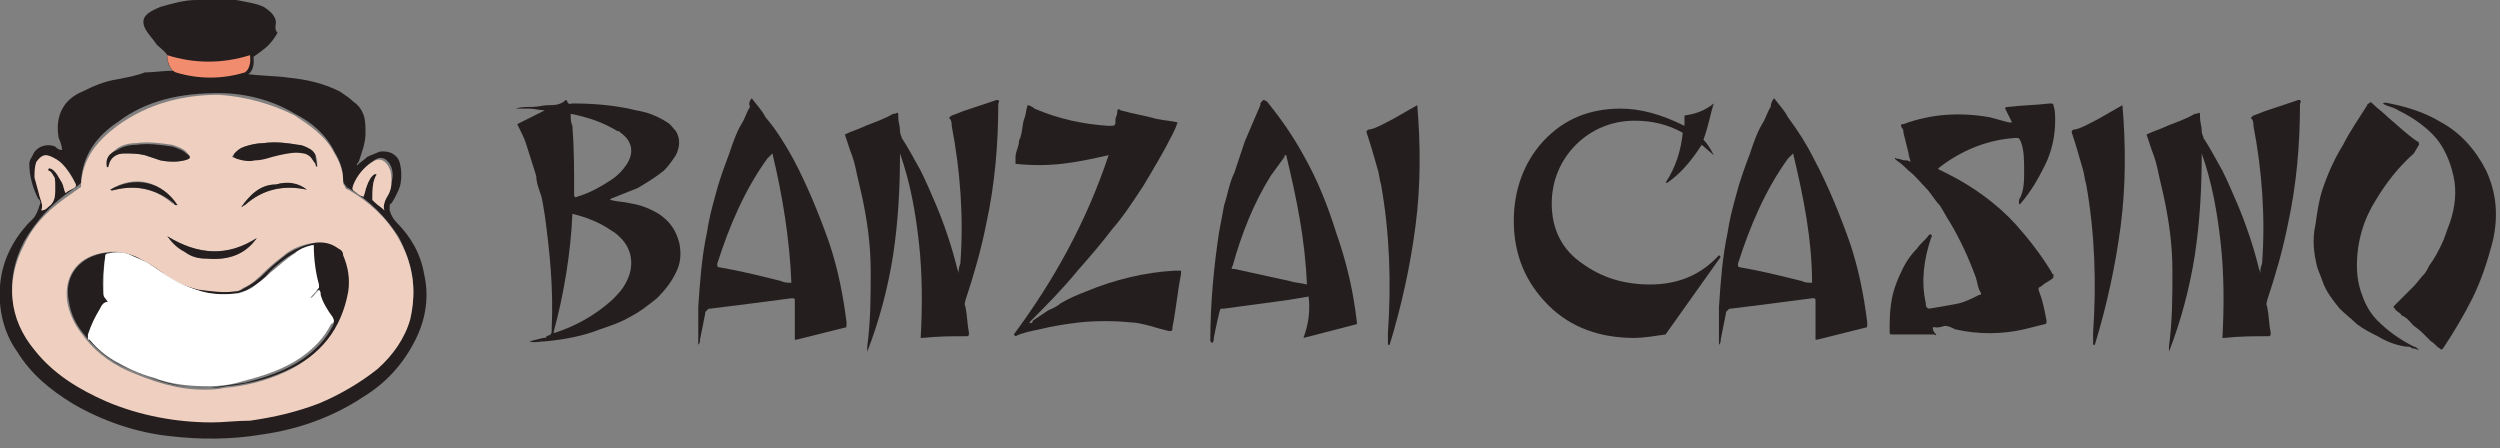 <?xml version="1.0" encoding="utf-8"?>
<!-- Generator: Adobe Illustrator 28.1.0, SVG Export Plug-In . SVG Version: 6.00 Build 0)  -->
<svg version="1.1" id="Capa_1" xmlns="http://www.w3.org/2000/svg" xmlns:xlink="http://www.w3.org/1999/xlink" x="0px" y="0px"
	 viewBox="0 0 145 26" style="enable-background:new 0 0 145 26;" xml:space="preserve">
<rect x="0" y="0" width="145" height="26" fill="#808080" stroke="none"/>
<style type="text/css">
	.st0{fill:#241E1F;}
	.st1{fill:#EFCFBF;}
	.st2{fill:#FFFFFF;}
	.st3{fill:#F18C6F;}
</style>
<path class="st0" d="M9.1,2.6C9.2,2.7,9.6,3,9.7,3.2c0,0,0,0,0,0c0,0,0,0.8,0.4,0.9c0,0,0,0,0,0h0c-0.6,0-1.2,0.1-1.7,0.1
	C7.9,4.4,7.3,4.5,6.8,4.6C6.1,4.7,5.4,5,4.8,5.3C3.6,5.8,3.2,6.8,3.4,8c0.1,0.2,0.2,0.5,0.2,0.7c-0.2,0-0.3-0.1-0.4-0.2
	C2.7,8.3,2.1,8.5,1.9,9C1.8,9.2,1.7,9.3,1.7,9.5c0,0.7,0.2,1.4,0.5,2c0.1,0.1,0.2,0.2,0.1,0.4c-0.1,0.3-0.2,0.6-0.4,0.8
	c-0.1,0.1-0.2,0.2-0.3,0.3c-0.9,1-1.5,2.2-1.6,3.6c-0.1,1.3,0.2,2.7,1,3.8c0.8,1.3,1.9,2.2,3.2,3c1.7,1,3.7,1.7,5.7,1.9
	c1.7,0.2,3.5,0.2,5.3-0.1c2.1-0.3,4.1-1,5.9-2.2c1.3-0.8,2.3-1.9,3-3.3c0.6-1.2,0.8-2.5,0.5-3.8c-0.2-1.2-0.8-2.2-1.6-3
	c-0.2-0.2-0.3-0.4-0.4-0.7c0-0.1,0-0.2,0-0.2c0-0.1,0-0.2,0.1-0.2c0.2-0.3,0.4-0.7,0.5-1c0.1-0.4,0.1-0.9,0-1.3
	c-0.1-0.5-0.6-0.8-1.2-0.7c-0.2,0.1-0.5,0.2-0.7,0.3c-0.2,0.2-0.4,0.3-0.6,0.5c0-0.1,0-0.1,0.1-0.2c0.2-0.6,0.4-1.1,0.4-1.7
	c0-0.3,0-0.7-0.1-1c-0.1-0.3-0.3-0.6-0.6-0.8c-0.2-0.2-0.5-0.4-0.8-0.6c-1-0.5-2-0.7-3-0.8c-0.7-0.1-1.6-0.1-2.3-0.2
	c0,0,0.4-0.2,0.3-1c0.7-0.5,1-0.7,1.4-1.4C15.9,1.7,16,1.5,16,1.3c0-0.4-0.4-0.7-0.7-0.9c-0.4-0.2-1.1-0.3-1.6-0.4
	C12.9,0,12.1,0,11.4,0C10.7,0,10,0.2,9.3,0.4C8.6,0.7,8,1,8.5,1.8C8.7,2.1,8.9,2.3,9.1,2.6z M20.6,10.6c0.2-0.5,0.6-1,1.1-1.3
	c0.4-0.3,0.8-0.1,1,0.4c0.1,0.3,0.1,0.6,0,0.9c0,0.3-0.1,0.6-0.3,0.9c-0.1,0.2-0.2,0.5-0.1,0.7c-0.2-0.2-0.4-0.3-0.6-0.5
	c0,0-0.1-0.1-0.1-0.1c0,0,0-0.1,0-0.1c0-0.5,0-0.9,0.2-1.3c0,0,0.1-0.1,0-0.1c-0.1,0-0.1,0-0.2,0.1c-0.2,0.2-0.3,0.5-0.4,0.8
	c0,0.1-0.1,0.3-0.1,0.4c-0.1,0-0.3-0.1-0.4-0.2C20.4,10.9,20.4,10.9,20.6,10.6z M2.1,10.2c0-0.3,0-0.6,0.1-0.9C2.5,9,2.7,9,3,9.1
	c0.2,0.1,0.4,0.2,0.6,0.4c0.3,0.3,0.6,0.7,0.8,1.2c0,0.1,0.1,0.2-0.1,0.2c-0.2,0.1-0.4,0.2-0.5,0.3c-0.1-0.2-0.1-0.4-0.2-0.6
	C3.4,10.3,3.3,10,3,9.8c-0.1,0-0.1-0.1-0.2,0c0,0,0,0.1,0,0.1C2.9,9.9,3,10,3.1,10.2c0.1,0.1,0.1,0.3,0.1,0.5c0,0.1,0,0.2,0,0.4
	c0,0.4-0.1,0.7-0.4,0.9c-0.1,0.1-0.2,0.2-0.4,0.2c0.1-0.3,0-0.5-0.1-0.8C2.3,10.9,2.2,10.6,2.1,10.2z M23.8,18.3
	c-0.4,1.1-1,2.1-1.9,2.9c-1,0.9-2.1,1.6-3.4,2c-1.3,0.5-2.6,0.8-4,1c-0.7,0.1-1.4,0.1-2.2,0.1c-2.1,0-4.2-0.4-6.1-1.2
	c-1.6-0.7-3.1-1.6-4.2-3c-1.5-1.8-1.7-4-0.6-6.1c0.7-1.2,1.6-2.2,2.8-3c0.1-0.1,0.3-0.2,0.4-0.3c0,0,0.1-0.1,0.1-0.1
	c0,0,0-0.1,0-0.1c0.1-1.5,0.9-2.6,2.1-3.4c1.7-1.3,3.7-1.7,5.9-1.7c1.5,0,3.1,0.4,4.4,1.2c1,0.5,1.8,1.2,2.3,2.2
	c0.3,0.5,0.5,1,0.5,1.6c0,0.1,0,0.2,0.1,0.3c0.1,0.1,0.1,0.2,0.2,0.2c1.2,0.7,2.1,1.6,2.9,2.8C23.9,15.2,24.2,16.7,23.8,18.3z"/>
<path class="st1" d="M22.7,10.6c0,0.3-0.1,0.6-0.3,0.9c-0.1,0.2-0.2,0.5-0.1,0.7c-0.2-0.2-0.4-0.3-0.6-0.5c0,0-0.1-0.1-0.1-0.1
	c0,0,0-0.1,0-0.1c0-0.5,0-0.9,0.2-1.3c0,0,0.1-0.1,0-0.1c-0.1,0-0.1,0-0.2,0.1c-0.2,0.2-0.3,0.5-0.4,0.8c0,0.1-0.1,0.3-0.1,0.4
	c-0.1,0-0.3-0.1-0.4-0.2c-0.3-0.2-0.3-0.2-0.2-0.5c0.2-0.5,0.6-1,1.1-1.3c0.4-0.3,0.8-0.1,1,0.4C22.7,10,22.7,10.3,22.7,10.6z"/>
<path class="st1" d="M4.3,10.9c-0.2,0.1-0.4,0.2-0.5,0.3c-0.1-0.2-0.1-0.4-0.2-0.6C3.4,10.3,3.3,10,3,9.8c-0.1,0-0.1-0.1-0.2,0
	c0,0,0,0.1,0,0.1C2.9,9.9,3,10,3.1,10.2c0.1,0.1,0.1,0.3,0.1,0.5c0,0.1,0,0.2,0,0.4c0,0.4-0.1,0.7-0.4,0.9c-0.1,0.1-0.2,0.2-0.4,0.2
	c0.1-0.3,0-0.5-0.1-0.8c-0.1-0.4-0.2-0.7-0.3-1.1c0-0.3,0-0.6,0.1-0.9C2.4,9,2.6,8.9,3,9.1c0.2,0.1,0.4,0.2,0.6,0.4
	c0.3,0.3,0.6,0.8,0.8,1.2C4.4,10.8,4.4,10.8,4.3,10.9z"/>
<path class="st1" d="M23.1,13.8c-0.7-1.2-1.7-2.1-2.9-2.8c-0.1,0-0.2-0.1-0.2-0.2c-0.1-0.1-0.1-0.2-0.1-0.3c0-0.6-0.2-1.1-0.5-1.6
	c-0.5-1-1.4-1.6-2.3-2.2c-1.4-0.7-2.9-1.1-4.4-1.2C10.6,5.5,8.6,6,6.8,7.3c-1.2,0.9-2,1.9-2.1,3.4c0,0,0,0.1,0,0.1
	c0,0,0,0.1-0.1,0.1c-0.1,0.1-0.3,0.2-0.4,0.3c-1.2,0.8-2.2,1.7-2.8,3c-1.1,2.1-0.9,4.3,0.6,6.1c1.1,1.4,2.6,2.3,4.2,3
	c1.9,0.8,4,1.2,6.1,1.2c0.7,0,1.4-0.1,2.2-0.1c1.4-0.2,2.7-0.5,4-1c1.2-0.5,2.4-1.2,3.4-2c0.9-0.8,1.6-1.8,1.9-2.9
	C24.2,16.7,23.9,15.2,23.1,13.8z M13.6,8.9c0.2-0.2,0.3-0.3,0.6-0.4c0.3-0.1,0.7-0.2,1.1-0.2c0.7-0.1,1.4,0,2,0.1
	c0.2,0,0.4,0.1,0.6,0.2c0.2,0.1,0.3,0.2,0.4,0.4c0.1,0.2,0.1,0.4,0.1,0.6c-0.1-0.1-0.1-0.1-0.1-0.2c-0.1-0.1-0.2-0.3-0.3-0.4
	c-0.1-0.1-0.3-0.2-0.4-0.2c-0.5-0.1-0.9,0-1.4,0.1c-0.5,0.1-0.9,0.3-1.4,0.3c-0.4,0.1-0.8,0-1.1-0.1C13.4,9.2,13.4,9.1,13.6,8.9
	L13.6,8.9z M17.8,11L17.8,11c-1.4-0.3-2.6,0-3.6,0.9c-0.1,0-0.1,0.1-0.2,0.1c0,0,0,0,0,0c0.5-0.7,1.1-1.3,2-1.3
	C16.7,10.5,17.3,10.7,17.8,11L17.8,11z M14.9,13.8c-0.7,1-1.7,1.3-2.9,1.2c-0.5,0-0.9-0.1-1.3-0.4c-0.4-0.2-0.7-0.5-1-0.9
	C11.5,14.8,13.2,14.9,14.9,13.8z M6.7,11c-0.1,0-0.2,0.1-0.3,0c1.4-0.9,3-0.5,3.8,0.9l0,0c-0.1,0-0.1-0.1-0.2-0.1
	C9.1,11,8,10.7,6.7,11L6.7,11z M6.8,8.6c0.3-0.2,0.7-0.3,1.1-0.3c0.7-0.1,1.4,0,2.1,0.1c0.3,0.1,0.6,0.2,0.8,0.4
	c0.3,0.3,0.3,0.4-0.1,0.5c-0.4,0.1-0.9,0.1-1.4,0C9,9.2,8.7,9.1,8.4,9C8,8.9,7.6,8.9,7.2,8.9c-0.4,0-0.8,0.2-0.9,0.7
	c0,0,0,0.1-0.1,0.1C6.2,9.2,6.4,8.9,6.8,8.6L6.8,8.6z M20.1,17c-0.4,2.1-1.6,3.7-3.6,4.6c-1.1,0.5-2.3,0.8-3.5,0.9
	c-0.4,0.1-0.8,0.1-1.2,0.1c-1.6,0-3-0.5-4.4-1.1c-1.1-0.5-2-1.2-2.7-2.2c-0.4-0.5-0.7-1.2-0.8-1.8c-0.2-1.4,0.5-2.5,1.9-2.8
	c0.8-0.2,1.6-0.1,2.2,0.3c0.5,0.2,0.9,0.5,1.3,0.8c0.6,0.5,1.4,0.8,2.1,1c0.7,0.2,1.4,0.2,2.2,0.1c0.2,0,0.4-0.1,0.5-0.2
	c0.5-0.2,0.9-0.6,1.2-0.9c0.4-0.4,0.8-0.7,1.3-1.1c0.4-0.3,0.9-0.5,1.5-0.6c0.5-0.1,1,0.1,1.4,0.3c0.1,0.1,0.2,0.2,0.3,0.4
	C20.2,15.5,20.3,16.2,20.1,17L20.1,17z"/>
<path class="st0" d="M19.9,14.8c0-0.2-0.1-0.3-0.3-0.4c-0.4-0.3-0.9-0.4-1.4-0.3c-0.5,0.1-1,0.3-1.5,0.6c-0.4,0.3-0.9,0.7-1.3,1.1
	c-0.4,0.4-0.8,0.7-1.2,0.9c-0.2,0.1-0.3,0.2-0.5,0.2c-0.7,0.1-1.4,0-2.2-0.1c-0.8-0.2-1.5-0.5-2.1-1c-0.4-0.3-0.9-0.6-1.3-0.8
	c-0.7-0.4-1.5-0.4-2.2-0.3c-1.4,0.3-2.2,1.4-1.9,2.8c0.1,0.7,0.4,1.3,0.8,1.8c0.7,0.9,1.6,1.7,2.7,2.1c1.4,0.6,2.8,1.1,4.4,1.1
	c0.4,0,0.8,0,1.2-0.1c1.2-0.1,2.4-0.4,3.5-0.9c2-0.9,3.2-2.4,3.6-4.6C20.3,16.2,20.2,15.5,19.9,14.8z M19.3,18.9
	c-0.4,0.8-1,1.4-1.7,1.9c-1,0.7-2.2,1.1-3.4,1.4c-0.7,0.1-1.4,0.2-2,0.3c-1.1,0-2.2-0.1-3.2-0.5c-0.8-0.3-1.6-0.6-2.3-1
	c-0.5-0.3-1-0.7-1.4-1.2c0,0-0.1-0.1-0.1-0.1c0-0.1,0-0.1,0-0.2c0.2-0.5,0.4-1,0.7-1.5c0.1-0.1,0.2-0.3,0.5-0.4
	c-0.1-0.1-0.2-0.1-0.2-0.2C6.1,17.2,6,17.1,6,17c-0.1-0.7,0-1.4,0.1-2.1c0-0.1,0.1-0.2,0.2-0.2c0.4-0.1,0.9,0,1.3,0.2
	c0.4,0.1,0.7,0.3,1.1,0.5C9,15.5,9.3,15.8,9.6,16c0.6,0.4,1.3,0.7,2,0.9c0.7,0.2,1.5,0.2,2.2,0.1c0.2-0.1,0.5-0.1,0.7-0.3
	c0.4-0.2,0.8-0.5,1.1-0.9c0.4-0.4,0.9-0.8,1.4-1.1c0.3-0.2,0.7-0.4,1.1-0.5c0,0.8,0.1,1.5,0.3,2.3c0,0.1,0,0.1,0,0.2
	c0,0.1,0,0.1-0.1,0.1c-0.1,0.2-0.3,0.3-0.4,0.5c0.2-0.1,0.3-0.3,0.5-0.5c0.1,0.1,0.1,0.2,0.1,0.3c0.2,0.5,0.4,0.9,0.7,1.3
	C19.4,18.6,19.4,18.7,19.3,18.9z"/>
<path class="st2" d="M19.3,18.4c-0.3-0.4-0.6-0.9-0.7-1.3c0-0.1,0-0.2-0.1-0.3c-0.2,0.2-0.3,0.4-0.5,0.5c0.1-0.2,0.3-0.3,0.4-0.5
	c0,0,0.1-0.1,0.1-0.1c0-0.1,0-0.1,0-0.2c-0.2-0.7-0.3-1.5-0.3-2.3c-0.4,0.1-0.8,0.2-1.1,0.5c-0.5,0.3-0.9,0.7-1.4,1.1
	c-0.3,0.3-0.7,0.6-1.1,0.9c-0.2,0.1-0.4,0.2-0.7,0.3c-0.7,0.1-1.5,0.1-2.2-0.1c-0.7-0.2-1.4-0.5-2-0.9c-0.3-0.2-0.6-0.4-0.9-0.6
	C8.4,15.1,8,15,7.6,14.8c-0.4-0.2-0.9-0.2-1.3-0.1c-0.1,0-0.2,0-0.2,0.2C6,15.6,6,16.3,6,17c0,0.1,0,0.2,0.1,0.3
	c0.1,0.1,0.1,0.2,0.2,0.2c-0.3,0-0.4,0.2-0.5,0.4c-0.3,0.5-0.5,0.9-0.7,1.5c0,0.1,0,0.1,0,0.2c0,0.1,0,0.1,0.1,0.1
	c0.4,0.5,0.9,0.9,1.4,1.2c0.7,0.4,1.5,0.8,2.3,1c1,0.4,2.1,0.5,3.2,0.5c0.7,0,1.4-0.1,2-0.3c1.2-0.3,2.4-0.7,3.4-1.4
	c0.7-0.5,1.3-1.1,1.7-1.9C19.4,18.7,19.4,18.6,19.3,18.4z M6.5,17.7C6.5,17.7,6.4,17.6,6.5,17.7C6.4,17.6,6.4,17.6,6.5,17.7
	C6.5,17.6,6.5,17.6,6.5,17.7C6.5,17.6,6.5,17.7,6.5,17.7z"/>
<path class="st0" d="M10.7,9.3c-0.4,0.1-0.9,0.1-1.4,0C9,9.2,8.7,9.1,8.4,9C8,8.9,7.6,8.9,7.2,8.9c-0.4,0-0.8,0.2-0.9,0.7
	c0,0,0,0.1-0.1,0.1c-0.1-0.5,0.1-0.8,0.6-1c0.3-0.2,0.7-0.3,1.1-0.3c0.7-0.1,1.4,0,2.1,0.1c0.3,0.1,0.6,0.2,0.8,0.4
	C11.1,9.1,11.1,9.2,10.7,9.3z"/>
<path class="st0" d="M18.4,9.7c-0.1-0.1-0.1-0.1-0.1-0.2c-0.1-0.1-0.2-0.3-0.3-0.4c-0.1-0.1-0.3-0.2-0.4-0.2c-0.5-0.1-0.9,0-1.4,0.1
	c-0.5,0.1-0.9,0.3-1.4,0.3c-0.4,0.1-0.8,0-1.1-0.1c-0.2-0.1-0.2-0.1-0.1-0.3c0.2-0.2,0.3-0.3,0.6-0.4c0.3-0.1,0.7-0.2,1.1-0.2
	c0.7-0.1,1.4,0,2,0.1c0.2,0,0.4,0.1,0.6,0.2c0.2,0.1,0.3,0.2,0.4,0.4C18.3,9.3,18.4,9.5,18.4,9.7z"/>
<path class="st0" d="M14.9,13.8c-0.7,1-1.7,1.3-2.9,1.2c-0.5,0-0.9-0.1-1.3-0.4c-0.4-0.2-0.7-0.5-1-0.9
	C11.5,14.8,13.2,14.9,14.9,13.8z"/>
<path class="st0" d="M10.3,11.9L10.3,11.9c-0.1,0-0.2,0-0.2-0.1C9.1,11,8,10.7,6.7,11c-0.1,0-0.2,0.1-0.3,0
	C7.8,10.2,9.4,10.5,10.3,11.9z"/>
<path class="st0" d="M17.8,11L17.8,11c-1.4-0.3-2.6,0-3.6,0.9c-0.1,0-0.1,0.1-0.2,0.1c0,0,0,0,0,0c0.5-0.7,1.1-1.3,2-1.3
	C16.7,10.5,17.3,10.6,17.8,11z"/>
<path class="st0" d="M6.5,17.6C6.5,17.6,6.5,17.7,6.5,17.6c-0.1,0-0.1,0-0.1,0C6.4,17.6,6.4,17.6,6.5,17.6
	C6.5,17.6,6.5,17.6,6.5,17.6z"/>
<path class="st3" d="M14.2,4.2c-1.3,0.4-2.7,0.4-4,0h0c0,0,0,0,0,0C9.7,4,9.7,3.2,9.7,3.2c0,0,0,0,0,0c1.6,0.5,3.2,0.5,4.8,0
	C14.6,4,14.2,4.2,14.2,4.2z"/>
<g>
	<path class="st0" d="M53.4,19.6c0.1-1.8,0.1-3.7-0.1-5.5c-0.2-1.8-0.5-3.5-1.1-5.2c0,2-0.1,3.9-0.4,5.9c-0.3,1.9-0.8,3.8-1.5,5.6
		c0,0,0-0.1,0-0.1c0,0,0-0.1,0-0.1c0-0.1,0-0.1,0-0.1c0.2-1.5,0.2-2.9,0.2-4.4c0-1.5-0.2-2.9-0.5-4.3c-0.1-0.4-0.2-0.9-0.3-1.3
		c-0.1-0.5-0.2-0.9-0.4-1.4c-0.1-0.3-0.2-0.6-0.3-0.9c0.4-0.2,0.8-0.3,1.2-0.5c0.5-0.2,1.1-0.4,1.6-0.7c0,0,0,0,0.1,0
		c0.2-0.1,0.2-0.1,0.2,0.2c0,0.3,0.1,0.5,0.1,0.8c0,0.2,0.1,0.3,0.1,0.4c0.4,0.6,0.7,1.2,1.1,1.9c0.3,0.6,0.6,1.3,0.9,2
		c0.5,1.2,0.9,2.4,1.2,3.6c0,0.1,0.1,0.2,0.1,0.4c0-0.2,0-0.4,0.1-0.6c0.2-2.7,0-5.4-0.5-8c0-0.1,0-0.3-0.1-0.4
		c-0.1-0.1,0-0.1,0.1-0.2c0.3-0.1,0.5-0.2,0.8-0.3l1.8-0.6c0,0,0.1,0,0.1,0c0.1,0.1,0,0.2,0,0.2c0,2.4-0.2,4.7-0.7,7
		c-0.3,1.5-0.7,2.9-1.2,4.4c0,0.1-0.1,0.2,0,0.4c0.1,0.5,0.1,1,0.2,1.5c0,0.1,0,0.2-0.1,0.2c-0.9,0-1.7,0-2.6,0.1
		C53.5,19.6,53.4,19.6,53.4,19.6z"/>
	<path class="st0" d="M128.9,19.6c0.1-1.8,0.1-3.7-0.1-5.5c-0.2-1.8-0.5-3.5-1.1-5.2c0,2-0.1,3.9-0.4,5.9c-0.3,1.9-0.8,3.8-1.5,5.6
		c0,0,0-0.1,0-0.1c0,0,0-0.1,0-0.1c0-0.1,0-0.1,0-0.1c0.2-1.5,0.2-2.9,0.2-4.4c0-1.5-0.2-2.9-0.5-4.3c-0.1-0.4-0.2-0.9-0.3-1.3
		c-0.1-0.5-0.2-0.9-0.4-1.4c-0.1-0.3-0.2-0.6-0.3-0.9c0.4-0.2,0.8-0.3,1.2-0.5c0.5-0.2,1.1-0.4,1.6-0.7c0,0,0,0,0.1,0
		c0.2-0.1,0.2-0.1,0.2,0.2c0,0.3,0.1,0.5,0.1,0.8c0,0.2,0.1,0.3,0.1,0.4c0.4,0.6,0.7,1.2,1.1,1.9c0.3,0.6,0.6,1.3,0.9,2
		c0.5,1.2,0.9,2.4,1.2,3.6c0,0.1,0.1,0.2,0.1,0.4c0-0.2,0-0.4,0.1-0.6c0.2-2.7,0-5.4-0.5-8c0-0.1,0-0.3-0.1-0.4s0-0.1,0.1-0.2
		c0.3-0.1,0.5-0.2,0.8-0.3l1.8-0.6c0,0,0.1,0,0.1,0c0.1,0.1,0,0.2,0,0.2c0,2.4-0.2,4.7-0.7,7c-0.3,1.5-0.7,2.9-1.2,4.4
		c0,0.1-0.1,0.2,0,0.4c0.1,0.5,0.1,1,0.2,1.5c0,0.1,0,0.2-0.1,0.2c-0.9,0-1.7,0-2.6,0.1C129,19.6,128.9,19.6,128.9,19.6z"/>
	<path class="st0" d="M29.9,6.3c0.3-0.1,0.6-0.1,1-0.1c0.3,0,0.6-0.1,0.9-0.1c0.3,0,0.6,0,0.9-0.2c0,0,0.1-0.1,0.1-0.1
		c0,0,0.1,0,0.1,0.1C33,6.1,33.1,6,33.2,6c1.2,0,2.5,0.1,3.7,0.4c0.6,0.1,1.2,0.3,1.8,0.7c0.2,0.1,0.3,0.3,0.5,0.5
		c0.3,0.5,0.2,1,0,1.4c-0.2,0.3-0.4,0.6-0.7,0.9c-0.5,0.4-1,0.7-1.5,1c-0.5,0.2-1,0.4-1.5,0.6c0,0-0.1,0-0.1,0.1
		c0.4,0.1,0.8,0.1,1.2,0.2c0.6,0.1,1.1,0.3,1.6,0.6c0.6,0.4,1,0.9,1.2,1.7c0.1,0.5,0.1,1-0.1,1.5c-0.3,0.7-0.7,1.2-1.2,1.7
		c-0.5,0.4-1,0.8-1.6,1.1c-0.5,0.3-1.1,0.5-1.7,0.7c-1,0.4-2.1,0.6-3.2,0.7c-0.3,0-0.6,0.1-0.9,0l0.8-0.2c0.1,0,0.2,0,0.2-0.1
		c0.3-0.1,0.3-0.1,0.3-0.5c0.1-2.2-0.1-4.3-0.4-6.5c-0.1-0.5-0.1-0.9-0.3-1.4c-0.1-0.3-0.2-0.6-0.2-0.9c-0.2-0.6-0.4-1.3-0.6-1.9
		C30.4,8,30.2,7.6,30,7.2l1.6-0.8c-0.3,0-0.6-0.1-0.9-0.1L29.9,6.3L29.9,6.3z M32.1,19.3c0,0,0.1,0,0.1,0c1.2-0.4,2.3-1,3.3-1.9
		c0.3-0.3,0.6-0.6,0.8-1c0.5-0.9,0.4-1.9-0.3-2.6c-0.1-0.1-0.3-0.3-0.5-0.4c-0.7-0.5-1.5-0.8-2.3-1C33.1,14.7,32.7,17.1,32.1,19.3z
		 M33.1,6.6c0,0.3,0,0.5,0.1,0.7c0.1,1.3,0.1,2.6,0.1,3.9c0,0.2,0,0.3,0.2,0.2c0.7-0.2,1.4-0.6,2-1c0.3-0.2,0.6-0.5,0.8-0.8
		c0.5-0.7,0.4-1.4-0.3-1.9c-0.1-0.1-0.1-0.1-0.2-0.1C35,7.1,34.1,6.8,33.1,6.6z"/>
	<path class="st0" d="M59.7,18.7c0.1,0.1,0.2,0,0.2-0.1c0.3-0.2,0.6-0.4,0.9-0.6c0.2-0.1,0.5-0.2,0.7-0.4c0.5-0.3,1-0.5,1.5-0.7
		c1.7-0.7,3.4-1.1,5.1-1.2c0.1,0,0.2,0,0.3,0c0,0,0,0,0.1,0c0,0,0,0.1,0,0.2c-0.2,1-0.3,2.1-0.5,3.1c0,0,0,0.1,0,0.1
		c0,0.1-0.1,0.1-0.2,0.1c-0.4-0.1-0.8-0.2-1.1-0.3c-0.4-0.1-0.8-0.2-1.1-0.2c-1-0.1-2-0.1-3,0c-0.8,0.1-1.5,0.2-2.3,0.4
		c-0.5,0.1-1,0.2-1.4,0.4l-0.1-0.1c2.3-3.1,4.2-6.5,5.5-10.4c-0.9,0.2-1.8,0.4-2.7,0.5c-0.9,0.1-1.8,0.1-2.7,0c0-0.1,0-0.3,0-0.4
		c0-0.3,0.2-0.6,0.2-0.9c0-0.1,0.1-0.2,0.1-0.3c0.1-0.3,0.1-0.7,0.2-1c0.1-0.2,0.1-0.5,0.2-0.8c0.1,0,0.3,0.1,0.4,0.2
		c1.4,0.6,2.8,0.9,4.3,1h0c0.4,0,0.4,0,0.4-0.4c0-0.1,0.1-0.2,0.1-0.4c0-0.2,0.1-0.2,0.2-0.1c0.7,0.2,1.4,0.3,2.1,0.5
		C67.6,7,67.9,7,68.3,7.1c-0.1,0.3-0.2,0.5-0.3,0.7c-0.5,1-1.1,2-1.7,3c-0.6,0.9-1.1,1.7-1.8,2.5c-0.6,0.8-1.3,1.6-2,2.4
		C61.6,16.8,60.7,17.7,59.7,18.7C59.7,18.7,59.7,18.7,59.7,18.7C59.7,18.7,59.6,18.7,59.7,18.7C59.7,18.8,59.7,18.8,59.7,18.7
		C59.7,18.7,59.7,18.7,59.7,18.7z"/>
	<path class="st0" d="M43.6,5.7c0.3,0.4,0.6,0.7,0.8,1.1C45,7.5,45.5,8.3,46,9.2c0.8,1.5,1.5,3.2,2.1,4.9c0.5,1.5,0.8,3,1,4.6
		c0,0.3,0,0.3-0.1,0.3l-2.8,0.7c0,0-0.1,0-0.1,0c0-0.1,0-0.2,0-0.4c0-0.6,0-1.2,0-1.8c0-0.2,0-0.2-0.2-0.2c-0.8,0.1-1.5,0.2-2.3,0.3
		c-0.8,0.1-1.6,0.2-2.4,0.3c-0.1,0-0.1,0-0.2,0.1c-0.1,0.1-0.1,0.1-0.1,0.2c-0.1,0.5-0.2,1-0.3,1.5c0,0.1,0,0.2-0.1,0.3
		c0-0.8,0-1.5,0-2.2c0.1-1.5,0.2-2.9,0.5-4.3c0.1-0.7,0.3-1.5,0.5-2.2c0.2-0.8,0.5-1.6,0.8-2.4c0.2-0.6,0.4-1.2,0.7-1.7
		c0.2-0.3,0.3-0.7,0.5-1C43.4,6,43.5,5.8,43.6,5.7z M44.8,8.9l-0.3,0.3c-1.3,1.8-2.2,3.9-2.9,6.1c0,0.1,0,0.2,0.1,0.2
		c1.2,0.2,2.4,0.5,3.6,0.8c0.2,0.1,0.4,0.1,0.6,0.1C45.8,13.9,45.4,11.4,44.8,8.9z"/>
	<path class="st0" d="M102.9,5.7c0.3,0.4,0.6,0.7,0.8,1.1c0.6,0.8,1.1,1.6,1.5,2.4c0.8,1.5,1.5,3.2,2.1,4.9c0.5,1.5,0.8,3,1,4.6
		c0,0.3,0,0.3-0.1,0.3l-2.8,0.7c0,0-0.1,0-0.1,0c0-0.1,0-0.2,0-0.4c0-0.6,0-1.2,0-1.8c0-0.2,0-0.2-0.2-0.2c-0.8,0.1-1.5,0.2-2.3,0.3
		c-0.8,0.1-1.6,0.2-2.4,0.3c-0.1,0-0.1,0-0.2,0.1c-0.1,0.1-0.1,0.1-0.1,0.2c-0.1,0.5-0.2,1-0.3,1.5c0,0.1,0,0.2-0.1,0.3
		c0-0.8,0-1.5,0-2.2c0.1-1.5,0.2-2.9,0.5-4.3c0.1-0.7,0.3-1.5,0.5-2.2c0.2-0.8,0.5-1.6,0.8-2.4c0.2-0.6,0.4-1.2,0.7-1.7
		c0.2-0.3,0.3-0.7,0.5-1C102.7,6,102.8,5.8,102.9,5.7z M104,8.9l-0.3,0.3c-1.3,1.8-2.2,3.9-2.9,6.1c0,0.1,0,0.2,0.1,0.2
		c1.2,0.2,2.4,0.5,3.6,0.8c0.2,0.1,0.4,0.1,0.6,0.1C105.1,13.9,104.6,11.4,104,8.9z"/>
	<path class="st0" d="M75.9,17.2l-1.2,0.2L71,17.9c-0.3,0-0.2,0-0.3,0.3c-0.1,0.4-0.2,0.9-0.3,1.4c0,0.1,0,0.2-0.1,0.3
		c-0.1-0.1-0.1-0.1-0.1-0.2c0-2.1,0.2-4.2,0.5-6.2c0.1-0.5,0.2-1.1,0.3-1.6c0.2-0.6,0.3-1.3,0.6-1.9c0.2-0.6,0.4-1.2,0.6-1.8
		c0.3-0.7,0.6-1.4,0.9-2.1c0,0,0-0.1,0-0.1c0.2-0.3,0.2-0.2,0.4-0.1c0.8,1,1.5,2,2.1,3.1c0.8,1.4,1.4,2.9,1.9,4.5
		c0.6,1.7,1,3.4,1.2,5.2c0,0,0,0.1,0,0.1l-3.1,0.8C75.9,18.8,76,18,75.9,17.2z M74.6,9C74.6,9,74.6,9,74.6,9c-0.1,0-0.1,0-0.1,0.1
		c-0.3,0.4-0.5,0.7-0.8,1.1c-1,1.6-1.7,3.4-2.2,5.2c-0.1,0.2-0.1,0.2,0.1,0.2l3.2,0.7c0.3,0.1,0.6,0.1,1,0.2
		C75.7,13.9,75.2,11.5,74.6,9L74.6,9z"/>
	<path class="st0" d="M82.2,6.1c0.2,2.3,0.2,4.7-0.1,7c-0.3,2.3-0.8,4.6-1.5,6.9l-0.1,0c0-0.2,0-0.4,0-0.7c0.2-2.9,0.1-5.8-0.4-8.6
		c-0.1-0.3-0.1-0.6-0.2-0.9c-0.2-0.7-0.4-1.4-0.6-2c-0.1-0.2,0-0.3,0.2-0.3c0.4-0.1,0.9-0.4,1.3-0.6L82.2,6.1z"/>
	<path class="st0" d="M123.1,6.1c0.2,2.3,0.2,4.7-0.1,7c-0.3,2.3-0.8,4.6-1.5,6.9l-0.1,0c0-0.2,0-0.4,0-0.7c0.2-2.9,0.1-5.8-0.4-8.6
		c-0.1-0.3-0.1-0.6-0.2-0.9c-0.2-0.7-0.4-1.4-0.6-2c-0.1-0.2,0-0.3,0.2-0.3c0.4-0.1,0.9-0.4,1.3-0.6L123.1,6.1z"/>
	<path class="st0" d="M112.1,19c0,0.2,0.1,0.3,0.2,0.4c0,0.1-0.1,0-0.1,0h-2.4c-0.2,0-0.2,0-0.2-0.2c0-0.6,0-1.1,0.1-1.7
		c0.1-0.7,0.4-1.4,0.7-2c0.2-0.4,0.5-0.8,0.8-1.1c0.2-0.3,0.5-0.5,0.7-0.8c0,0,0,0,0.1,0c0.1,0.1,0,0.2,0,0.2
		c-0.4,1.2-0.6,2.5-0.3,3.8c0,0,0,0.1,0,0.1c0,0.1,0.1,0.2,0.2,0.2c0.6-0.1,1.2-0.2,1.7-0.3c0.4-0.1,0.8-0.3,1.2-0.5
		c0.1,0,0.1,0,0.1-0.1c-0.2-0.3-0.2-0.6-0.3-0.9c-0.4-1.1-0.9-2.2-1.5-3.2c-0.2-0.3-0.4-0.7-0.6-1c-0.3-0.3-0.5-0.7-0.8-1
		c-0.3-0.3-0.6-0.7-1-1c-0.2-0.2-0.4-0.4-0.7-0.6c0,0-0.1-0.1-0.1-0.1c0-0.1,0.1,0,0.1,0c0.2,0,0.3,0.1,0.5,0.1c0.1,0,0.2,0,0.3,0.1
		c0-0.2-0.1-0.3-0.1-0.5c-0.1-0.4-0.2-0.8-0.3-1.2c0-0.1,0-0.2-0.1-0.3c-0.1-0.2,0-0.2,0.1-0.2c1.6-0.6,3.3-0.7,5-0.4
		c0.4,0.1,0.7,0.2,1.1,0.3c0,0,0,0,0.1,0c0,0,0,0,0.1,0l-0.4-0.8c0-0.1,0.1-0.1,0.2-0.1c0.8-0.1,1.6-0.1,2.4-0.2
		c0.1,0,0.2,0,0.2,0.1c0.1,0.3,0.1,0.6,0.1,0.9c0,0.9-0.2,1.8-0.6,2.6c-0.4,0.8-0.8,1.5-1.4,2.2c0,0,0,0,0,0c0,0-0.1,0.1-0.1,0
		c0,0,0,0,0-0.1c0,0,0-0.1,0-0.1c0.3-0.5,0.3-1.1,0.3-1.7c0-0.6,0-1.2-0.2-1.7c-0.1-0.2-0.1-0.2-0.3-0.2c-1.6,0.1-3.1,0.7-4.4,1.7
		c0,0,0,0-0.1,0.1c0.2,0.1,0.4,0.2,0.6,0.3c1.4,0.7,2.8,1.7,3.9,2.9c0.8,0.9,1.5,1.8,2.1,2.8c0,0,0,0.1,0.1,0.1c0,0,0,0,0,0
		c0,0,0,0,0,0.1c0,0,0,0,0,0.1c0,0,0,0,0,0c0,0,0,0,0,0c-0.2,0.2-0.5,0.3-0.7,0.5c-0.2,0.1-0.2,0.1-0.1,0.4c0.2,0.5,0.3,1.1,0.4,1.6
		c0,0.1,0,0.2-0.1,0.2c-0.4,0.1-0.8,0.2-1.2,0.3c-1.3,0.3-2.7,0.3-4,0c-0.2-0.1-0.4-0.2-0.6-0.2C112.2,19.1,112.2,18.9,112.1,19z"/>
	<path class="st0" d="M138.2,6c0.2-0.1,0.3,0,0.4,0c1,0.2,2,0.5,3,1.1c1.1,0.6,2,1.6,2.6,2.8c0.6,1.3,0.7,2.6,0.4,4
		c-0.3,1.2-0.7,2.4-1.2,3.4c-0.5,1-1.1,2-1.7,2.9c-0.1,0.1-0.1,0.1-0.2,0c-0.2-0.1-0.3-0.3-0.5-0.4c-0.1-0.1-0.2-0.2-0.3-0.3
		c-0.2-0.2-0.4-0.4-0.7-0.6c-0.2-0.2-0.4-0.5-0.7-0.6c-0.1-0.2-0.3-0.2-0.4-0.4c-0.1-0.1-0.1-0.1,0-0.2c0.4-0.4,0.7-0.7,1.1-1.1
		c0.2-0.2,0.4-0.5,0.6-0.7c0.1-0.1,0.2-0.3,0.3-0.5c0.3-0.4,0.5-0.8,0.7-1.2c0.2-0.4,0.3-0.8,0.5-1.3c0.3-0.9,0.4-1.8,0.2-2.7
		c-0.2-0.9-0.6-1.8-1.2-2.4c-0.6-0.6-1.2-1-2-1.4C138.8,6.2,138.5,6.2,138.2,6z"/>
	<path class="st0" d="M139.9,20.2c-0.1-0.1-0.2-0.1-0.4-0.1c-0.6-0.1-1.1-0.3-1.6-0.6c-0.4-0.2-0.8-0.4-1.2-0.7
		c-0.3-0.3-0.7-0.6-1-0.9c-0.4-0.5-0.8-1-1-1.6c-0.1-0.3-0.2-0.5-0.3-0.8c-0.2-0.8-0.3-1.6-0.1-2.5c0.1-0.7,0.2-1.4,0.4-2
		c0.3-0.9,0.7-1.8,1.2-2.6c0.4-0.8,0.9-1.5,1.4-2.3c0,0,0-0.1,0.1-0.1c0.1-0.1,0.1-0.1,0.2,0c0.3,0.3,0.6,0.5,0.9,0.8
		c0.6,0.5,1.1,1,1.7,1.4c0.1,0,0.1,0.1,0.1,0.2L140,8.9c-0.9,0.8-1.6,1.7-2.2,2.7c-0.7,1.1-1.1,2.4-1.1,3.8c0,0.6,0.1,1.2,0.3,1.7
		c0.2,0.6,0.5,1.1,0.9,1.5c0.6,0.6,1.3,1.1,2.1,1.5c0.1,0,0.2,0.1,0.3,0.2C140.2,20.3,140.1,20.2,139.9,20.2
		C140,20.2,140,20.2,139.9,20.2z"/>
	<g>
		<path class="st0" d="M98.8,8.1c0.2,0.2,0.4,0.5,0.6,0.9L99.4,9l-0.7-0.6c-0.7,1.1-1.4,1.8-2,2.2l-0.1,0c0.6-0.9,0.9-1.9,1-2.9
			C96.7,7.2,95.8,7,94.8,7c-1.3,0-2.5,0.5-3.4,1.4c-0.9,0.9-1.4,2.1-1.4,3.4c0,1.5,0.6,2.7,1.8,3.5c1.1,0.8,2.4,1.2,3.9,1.2
			c1.7,0,3-0.6,4-1.7l0.1,0.1l-3.2,4.5c-0.7,0.1-1.3,0.2-1.8,0.2c-2,0-3.7-0.6-5-1.9c-1.3-1.3-2-2.9-2-4.9c0-1.8,0.6-3.4,1.7-4.6
			c1.2-1.3,2.7-1.9,4.5-1.9c1.1,0,2.3,0.3,3.7,1V6.7c0.7-0.1,1.2-0.3,1.7-0.7C99.2,6.6,99.1,7.3,98.8,8.1z"/>
	</g>
</g>
</svg>
